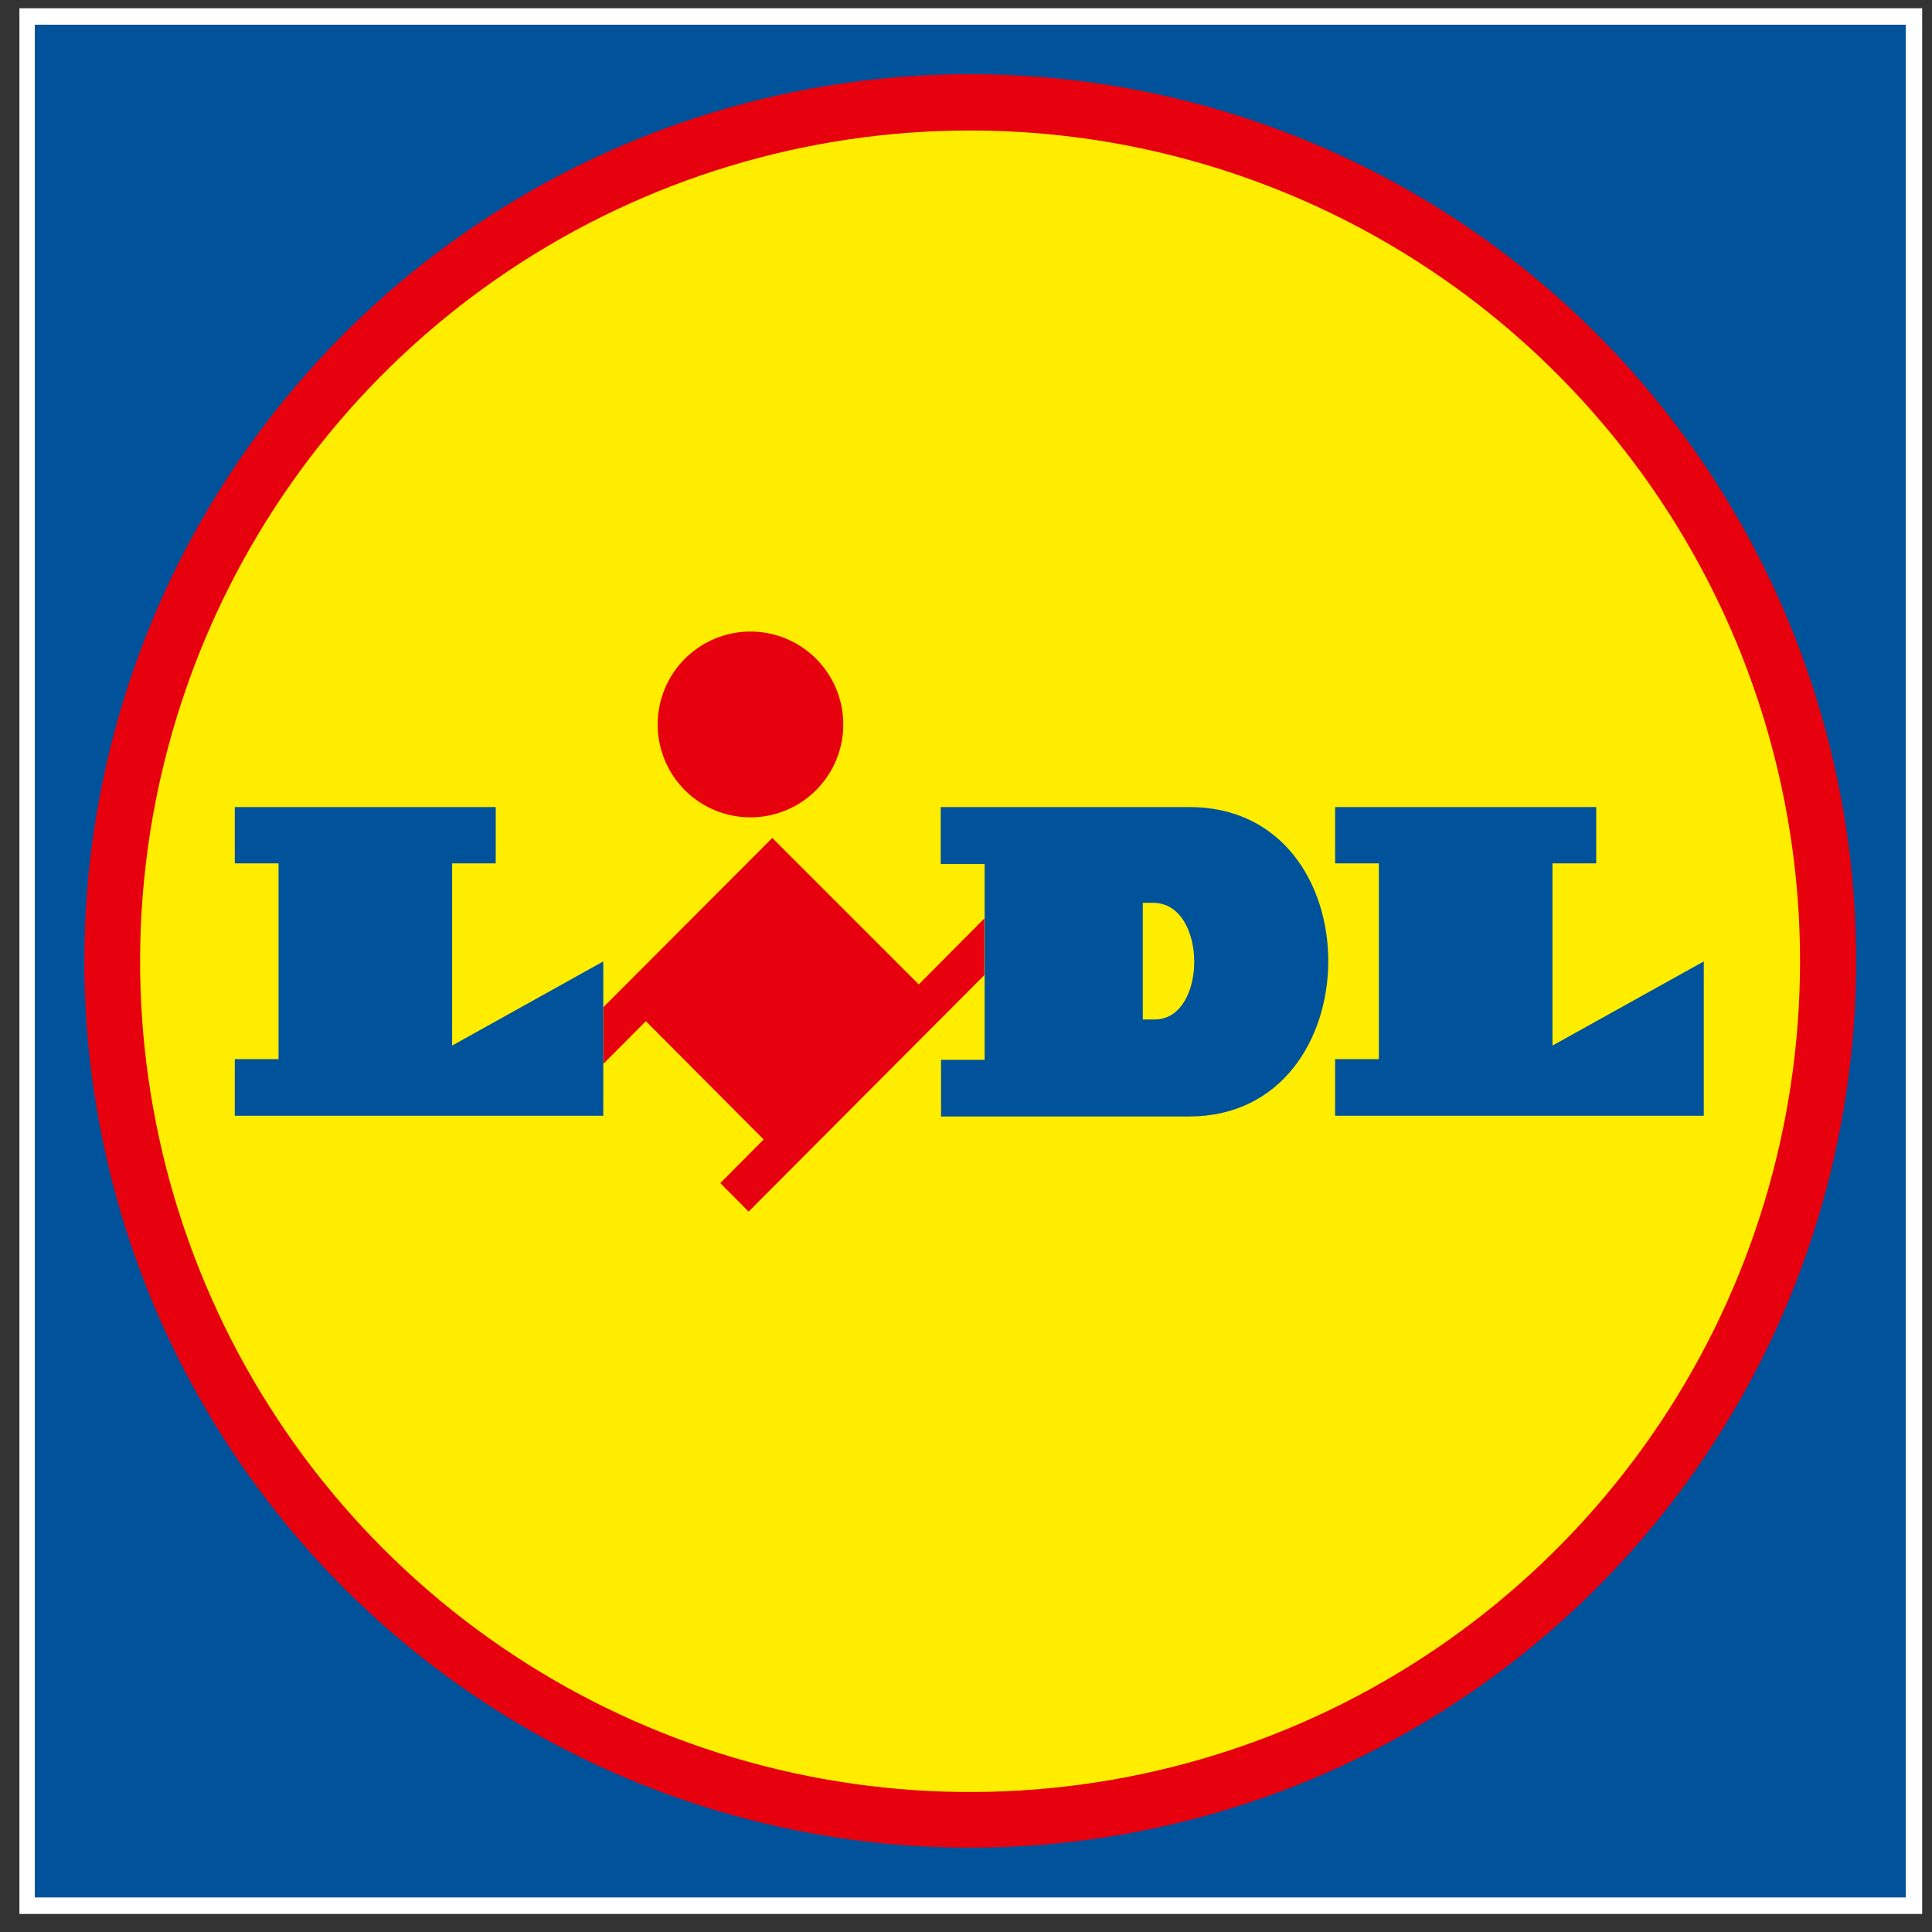 <svg width="70" height="70" viewBox="0 0 70 70" fill="none" xmlns="http://www.w3.org/2000/svg">
<rect x="0" y="0" width="70" height="70" fill="#333333" stroke="none"/>
<g clip-path="url(#clip0_2039_7483)">
<path d="M69.644 0.298H0.663V69.346H69.644V0.298Z" fill="white"/>
<path d="M69.048 0.895H1.26V68.748H69.048V0.895Z" fill="#00529A"/>
<path fill-rule="evenodd" clip-rule="evenodd" d="M35.153 2.687C28.806 2.687 22.601 4.571 17.323 8.1C12.045 11.63 7.931 16.647 5.501 22.516C3.071 28.386 2.434 34.845 3.671 41.077C4.908 47.309 7.963 53.033 12.45 57.528C16.937 62.022 22.655 65.083 28.88 66.325C35.105 67.567 41.558 66.933 47.424 64.504C53.289 62.075 58.303 57.96 61.833 52.679C65.362 47.398 67.247 41.188 67.251 34.834C67.253 30.614 66.424 26.434 64.811 22.535C63.199 18.635 60.835 15.091 57.855 12.106C54.874 9.12 51.335 6.752 47.44 5.136C43.545 3.52 39.37 2.688 35.153 2.687Z" fill="#E7000E"/>
<path fill-rule="evenodd" clip-rule="evenodd" d="M35.154 4.728C29.206 4.726 23.392 6.49 18.446 9.797C13.5 13.103 9.645 17.804 7.368 23.303C5.09 28.803 4.494 34.855 5.653 40.694C6.812 46.533 9.675 51.897 13.88 56.108C18.084 60.318 23.442 63.186 29.275 64.349C35.108 65.511 41.154 64.916 46.65 62.639C52.145 60.362 56.842 56.505 60.148 51.556C63.453 46.607 65.218 40.787 65.219 34.834C65.219 26.852 62.052 19.196 56.414 13.55C50.776 7.904 43.129 4.731 35.154 4.728Z" fill="#FFED00"/>
<path fill-rule="evenodd" clip-rule="evenodd" d="M48.374 29.241V31.281H49.959V38.374H48.374V40.427H61.731V34.834L56.249 37.883V31.281H57.834V29.241H48.374Z" fill="#00529A"/>
<path fill-rule="evenodd" clip-rule="evenodd" d="M43.097 29.241H34.084V31.306H35.675V38.399H34.096V40.452H43.109C49.766 40.427 49.834 29.241 43.097 29.241ZM41.854 36.937H41.406V32.712H41.785C43.755 32.712 43.755 36.943 41.835 36.937H41.854Z" fill="#00529A"/>
<path fill-rule="evenodd" clip-rule="evenodd" d="M33.289 35.668L27.981 30.361L21.858 36.495V38.548L23.4 36.999L27.67 41.286L26.098 42.866L27.123 43.899L35.663 35.332V33.279L33.289 35.668Z" fill="#E7000E"/>
<path fill-rule="evenodd" clip-rule="evenodd" d="M27.197 22.882C27.862 22.884 28.512 23.082 29.064 23.453C29.616 23.824 30.047 24.35 30.3 24.966C30.553 25.581 30.619 26.258 30.488 26.911C30.357 27.564 30.035 28.163 29.564 28.633C29.093 29.103 28.493 29.422 27.841 29.551C27.188 29.679 26.512 29.611 25.898 29.356C25.284 29.1 24.76 28.667 24.391 28.113C24.023 27.559 23.827 26.908 23.828 26.242C23.829 25.8 23.917 25.363 24.087 24.954C24.256 24.546 24.505 24.176 24.817 23.864C25.13 23.552 25.501 23.305 25.91 23.136C26.318 22.968 26.755 22.881 27.197 22.882Z" fill="#E7000E"/>
<path fill-rule="evenodd" clip-rule="evenodd" d="M8.507 29.241H17.961V31.281H16.382V37.883L21.858 34.834V40.427H8.507V38.374H10.092V31.281H8.507V29.241Z" fill="#00529A"/>
</g>
<defs>
<clipPath id="clip0_2039_7483">
<rect width="69" height="70" fill="white" transform="translate(0.703)"/>
</clipPath>
</defs>
</svg>
